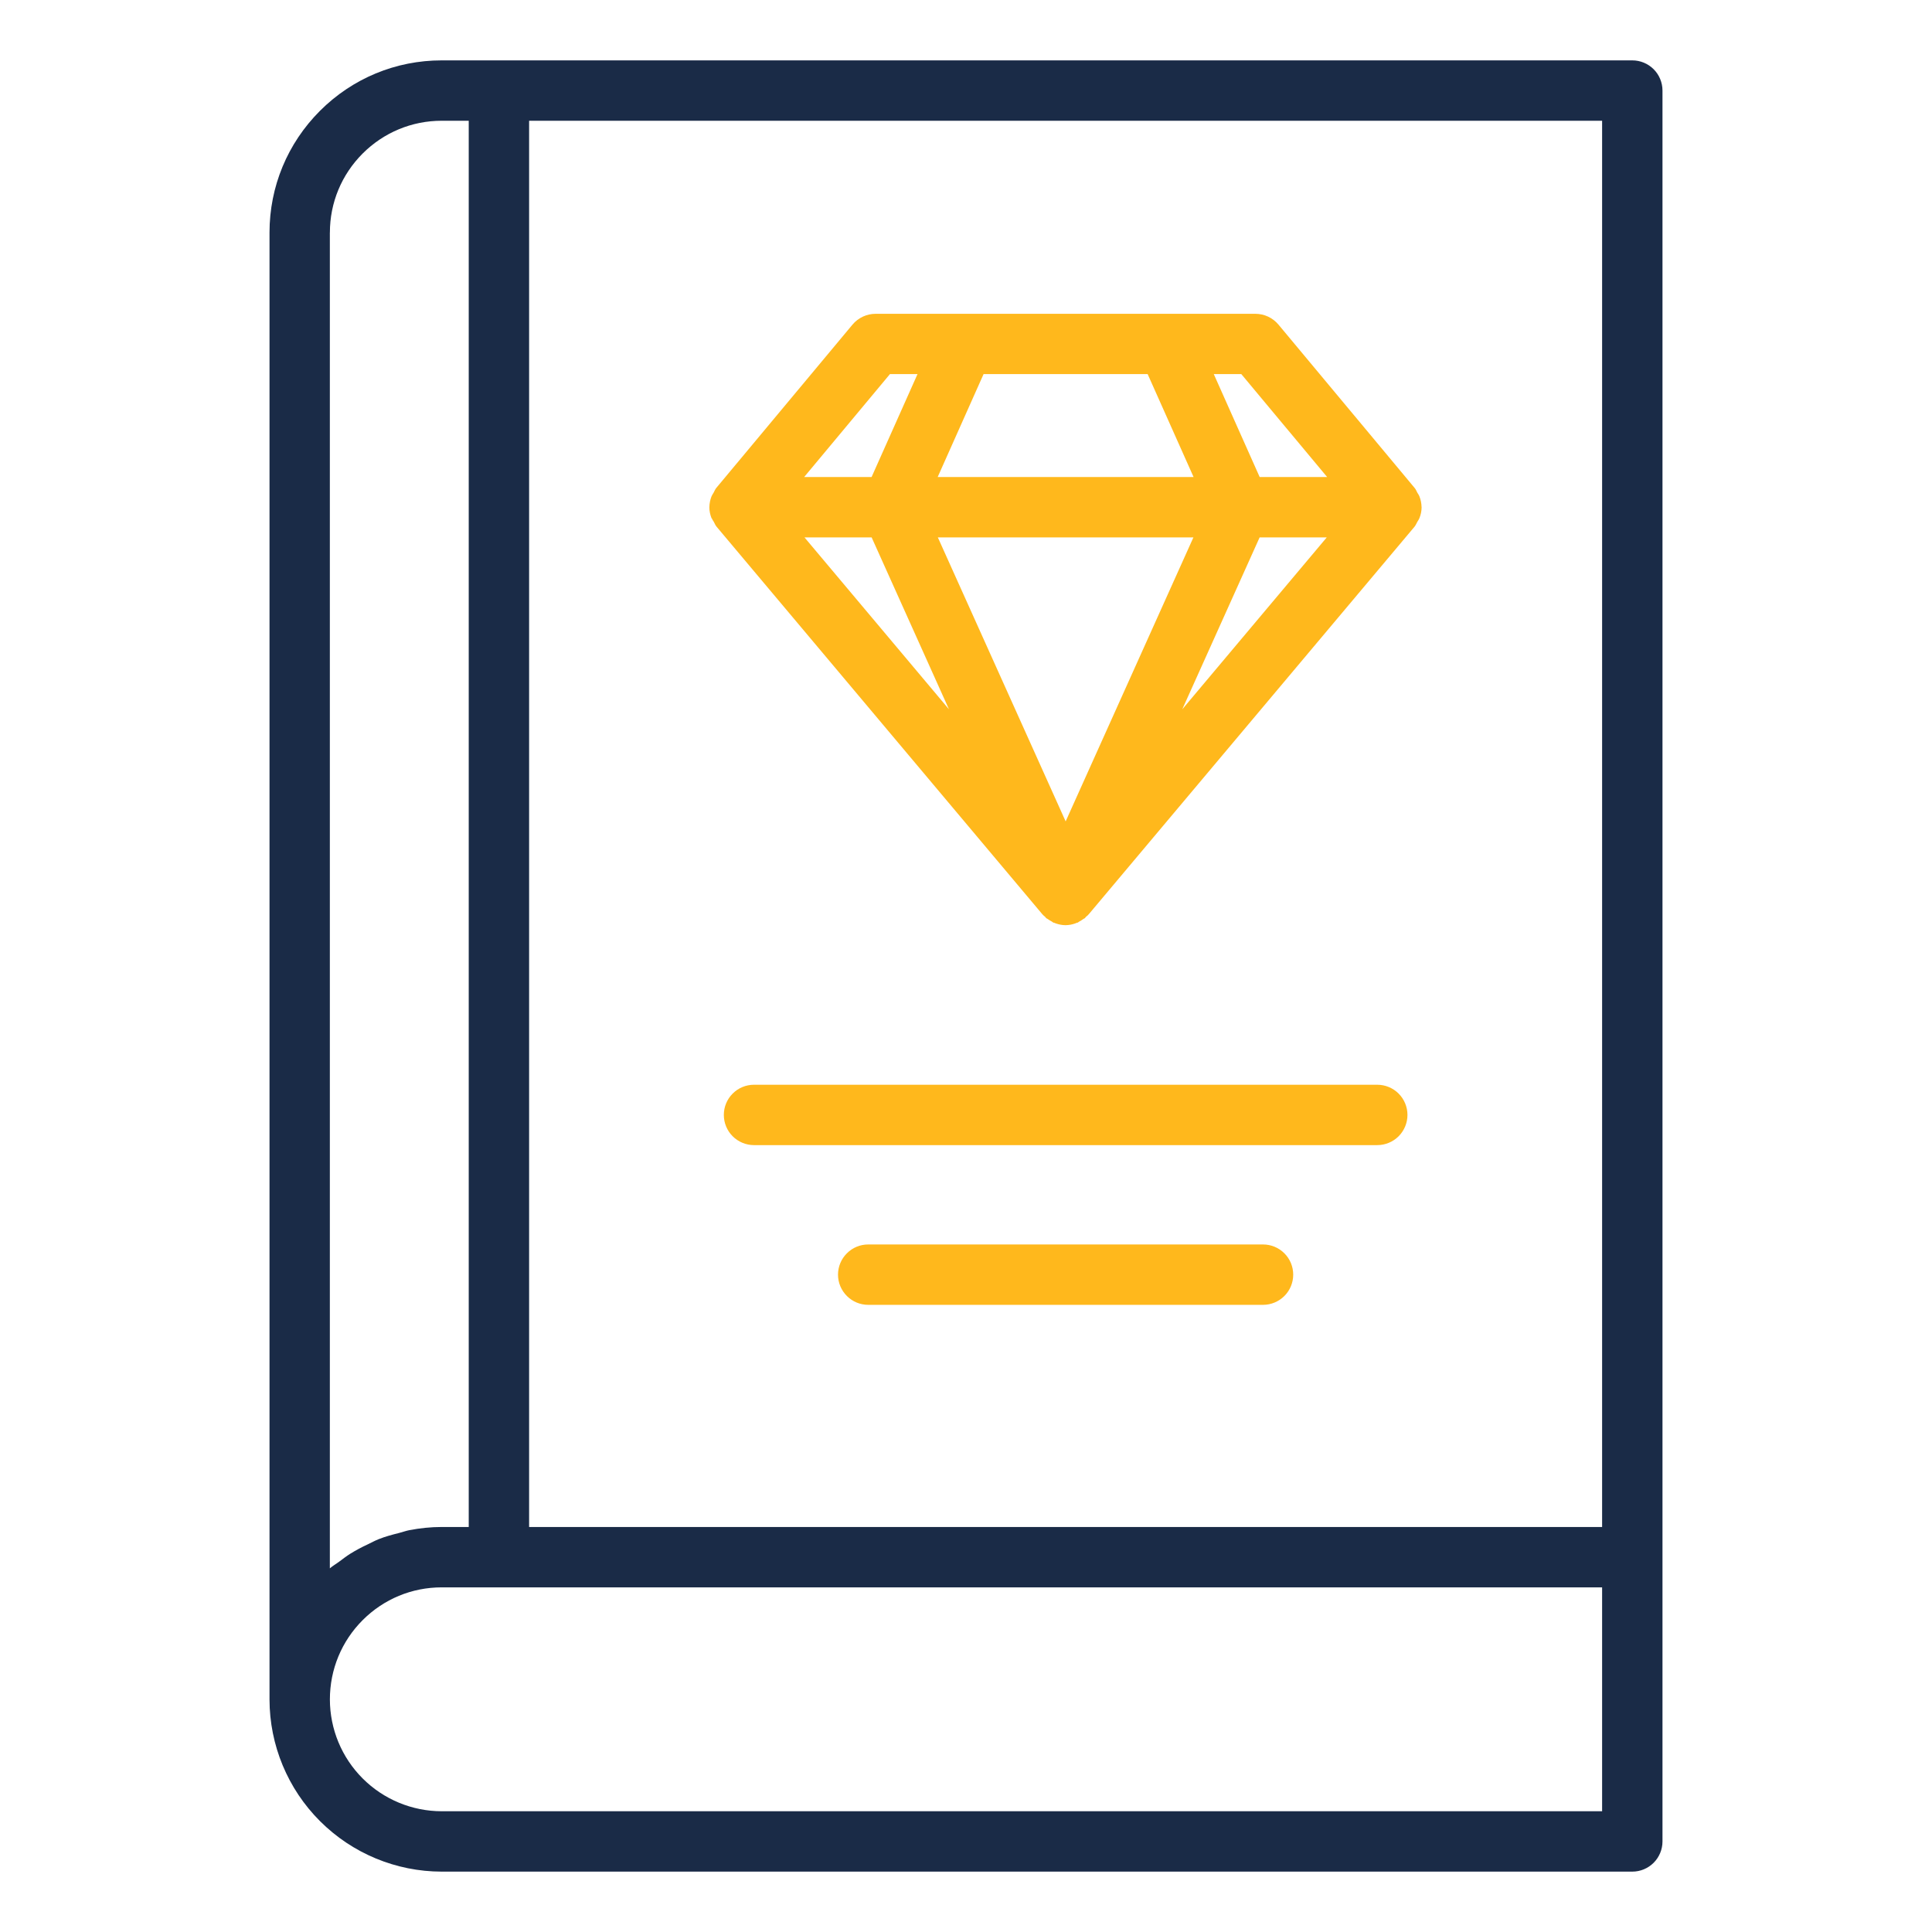 <svg width="52" height="52" viewBox="0 0 52 52" fill="none" xmlns="http://www.w3.org/2000/svg">
<path d="M43.933 50.375C44.149 50.375 44.356 50.289 44.508 50.137C44.66 49.985 44.746 49.778 44.746 49.562V2.438C44.746 2.222 44.66 2.015 44.508 1.863C44.356 1.711 44.149 1.625 43.933 1.625H11.888C10.652 1.625 9.488 2.108 8.612 2.983C7.737 3.859 7.254 5.023 7.254 6.259V45.741C7.255 46.97 7.744 48.148 8.613 49.016C9.482 49.885 10.66 50.374 11.888 50.375H43.933ZM43.121 41.099H14.241V3.25H43.121V41.099ZM8.879 6.259C8.879 5.457 9.193 4.701 9.761 4.132C10.33 3.564 11.086 3.25 11.888 3.25H12.616V41.099H11.888C11.594 41.099 11.303 41.13 11.02 41.184C10.926 41.202 10.838 41.235 10.745 41.259C10.558 41.306 10.373 41.355 10.194 41.426C10.09 41.468 9.992 41.521 9.891 41.57C9.732 41.643 9.578 41.726 9.429 41.818C9.327 41.882 9.233 41.955 9.136 42.027C9.051 42.091 8.959 42.142 8.878 42.212V6.259H8.879ZM8.879 45.741C8.879 44.934 9.193 44.175 9.761 43.606C10.33 43.037 11.086 42.724 11.888 42.724H43.121V48.75H11.888C11.091 48.749 10.326 48.432 9.762 47.868C9.197 47.304 8.88 46.539 8.879 45.741Z" fill="#1A2B47"/>
<path d="M19.155 13.947C19.17 13.984 19.193 14.014 19.213 14.047C19.237 14.091 19.253 14.136 19.286 14.175L28.059 24.612L28.064 24.616L28.081 24.634C28.091 24.646 28.105 24.654 28.115 24.664L28.132 24.678C28.142 24.689 28.147 24.703 28.159 24.712C28.17 24.722 28.184 24.725 28.197 24.734C28.234 24.762 28.273 24.785 28.314 24.806L28.319 24.81C28.328 24.815 28.336 24.824 28.345 24.829L28.347 24.831C28.356 24.835 28.366 24.833 28.375 24.837C28.393 24.844 28.41 24.853 28.429 24.858C28.507 24.884 28.588 24.9 28.672 24.901L28.679 24.902L28.687 24.901C28.769 24.899 28.851 24.885 28.929 24.858C28.947 24.852 28.965 24.844 28.983 24.837C28.992 24.832 29.002 24.835 29.011 24.831L29.012 24.829C29.022 24.824 29.029 24.815 29.039 24.81L29.045 24.806C29.085 24.785 29.124 24.761 29.16 24.734C29.172 24.725 29.188 24.721 29.2 24.712C29.212 24.702 29.217 24.687 29.228 24.677L29.241 24.666C29.253 24.655 29.267 24.646 29.279 24.634L29.294 24.616L29.3 24.612L38.073 14.175C38.105 14.136 38.121 14.091 38.146 14.048C38.165 14.014 38.189 13.985 38.203 13.947C38.242 13.854 38.262 13.754 38.263 13.652L38.261 13.644C38.259 13.546 38.24 13.45 38.203 13.358C38.19 13.322 38.166 13.293 38.147 13.259C38.124 13.217 38.108 13.171 38.075 13.133L34.411 8.738C34.334 8.646 34.239 8.573 34.131 8.522C34.023 8.472 33.905 8.446 33.786 8.446H23.569C23.327 8.446 23.099 8.553 22.944 8.738L19.279 13.133C19.247 13.171 19.231 13.217 19.207 13.26C19.189 13.293 19.165 13.323 19.151 13.358C19.115 13.45 19.095 13.547 19.093 13.645L19.092 13.653C19.092 13.754 19.114 13.853 19.151 13.948L19.155 13.947ZM23.46 14.464L25.541 19.09L21.653 14.464H23.46ZM28.682 14.464H32.121L28.682 22.108L25.242 14.464H28.682ZM35.71 14.464L31.821 19.091L33.903 14.464H35.71ZM35.72 12.839H33.904L32.669 10.069H33.41L35.72 12.839ZM28.682 10.069H30.889L32.125 12.839H25.238L26.473 10.069H28.682ZM23.953 10.069H24.695L23.459 12.839H21.644L23.953 10.069ZM37.068 29.196H20.294C20.079 29.196 19.872 29.281 19.72 29.434C19.567 29.586 19.482 29.793 19.482 30.008C19.482 30.224 19.567 30.43 19.72 30.583C19.872 30.735 20.079 30.821 20.294 30.821H37.069C37.285 30.821 37.491 30.735 37.644 30.583C37.796 30.43 37.882 30.224 37.882 30.008C37.882 29.793 37.796 29.586 37.644 29.434C37.491 29.281 37.284 29.196 37.068 29.196ZM33.995 33.495H23.368C23.152 33.495 22.946 33.58 22.794 33.733C22.641 33.885 22.555 34.092 22.555 34.307C22.555 34.523 22.641 34.729 22.794 34.882C22.946 35.034 23.152 35.12 23.368 35.12H33.995C34.21 35.12 34.417 35.034 34.569 34.882C34.722 34.729 34.807 34.523 34.807 34.307C34.807 34.092 34.722 33.885 34.569 33.733C34.417 33.58 34.21 33.495 33.995 33.495Z" fill="#FFB81C"/>
</svg>

